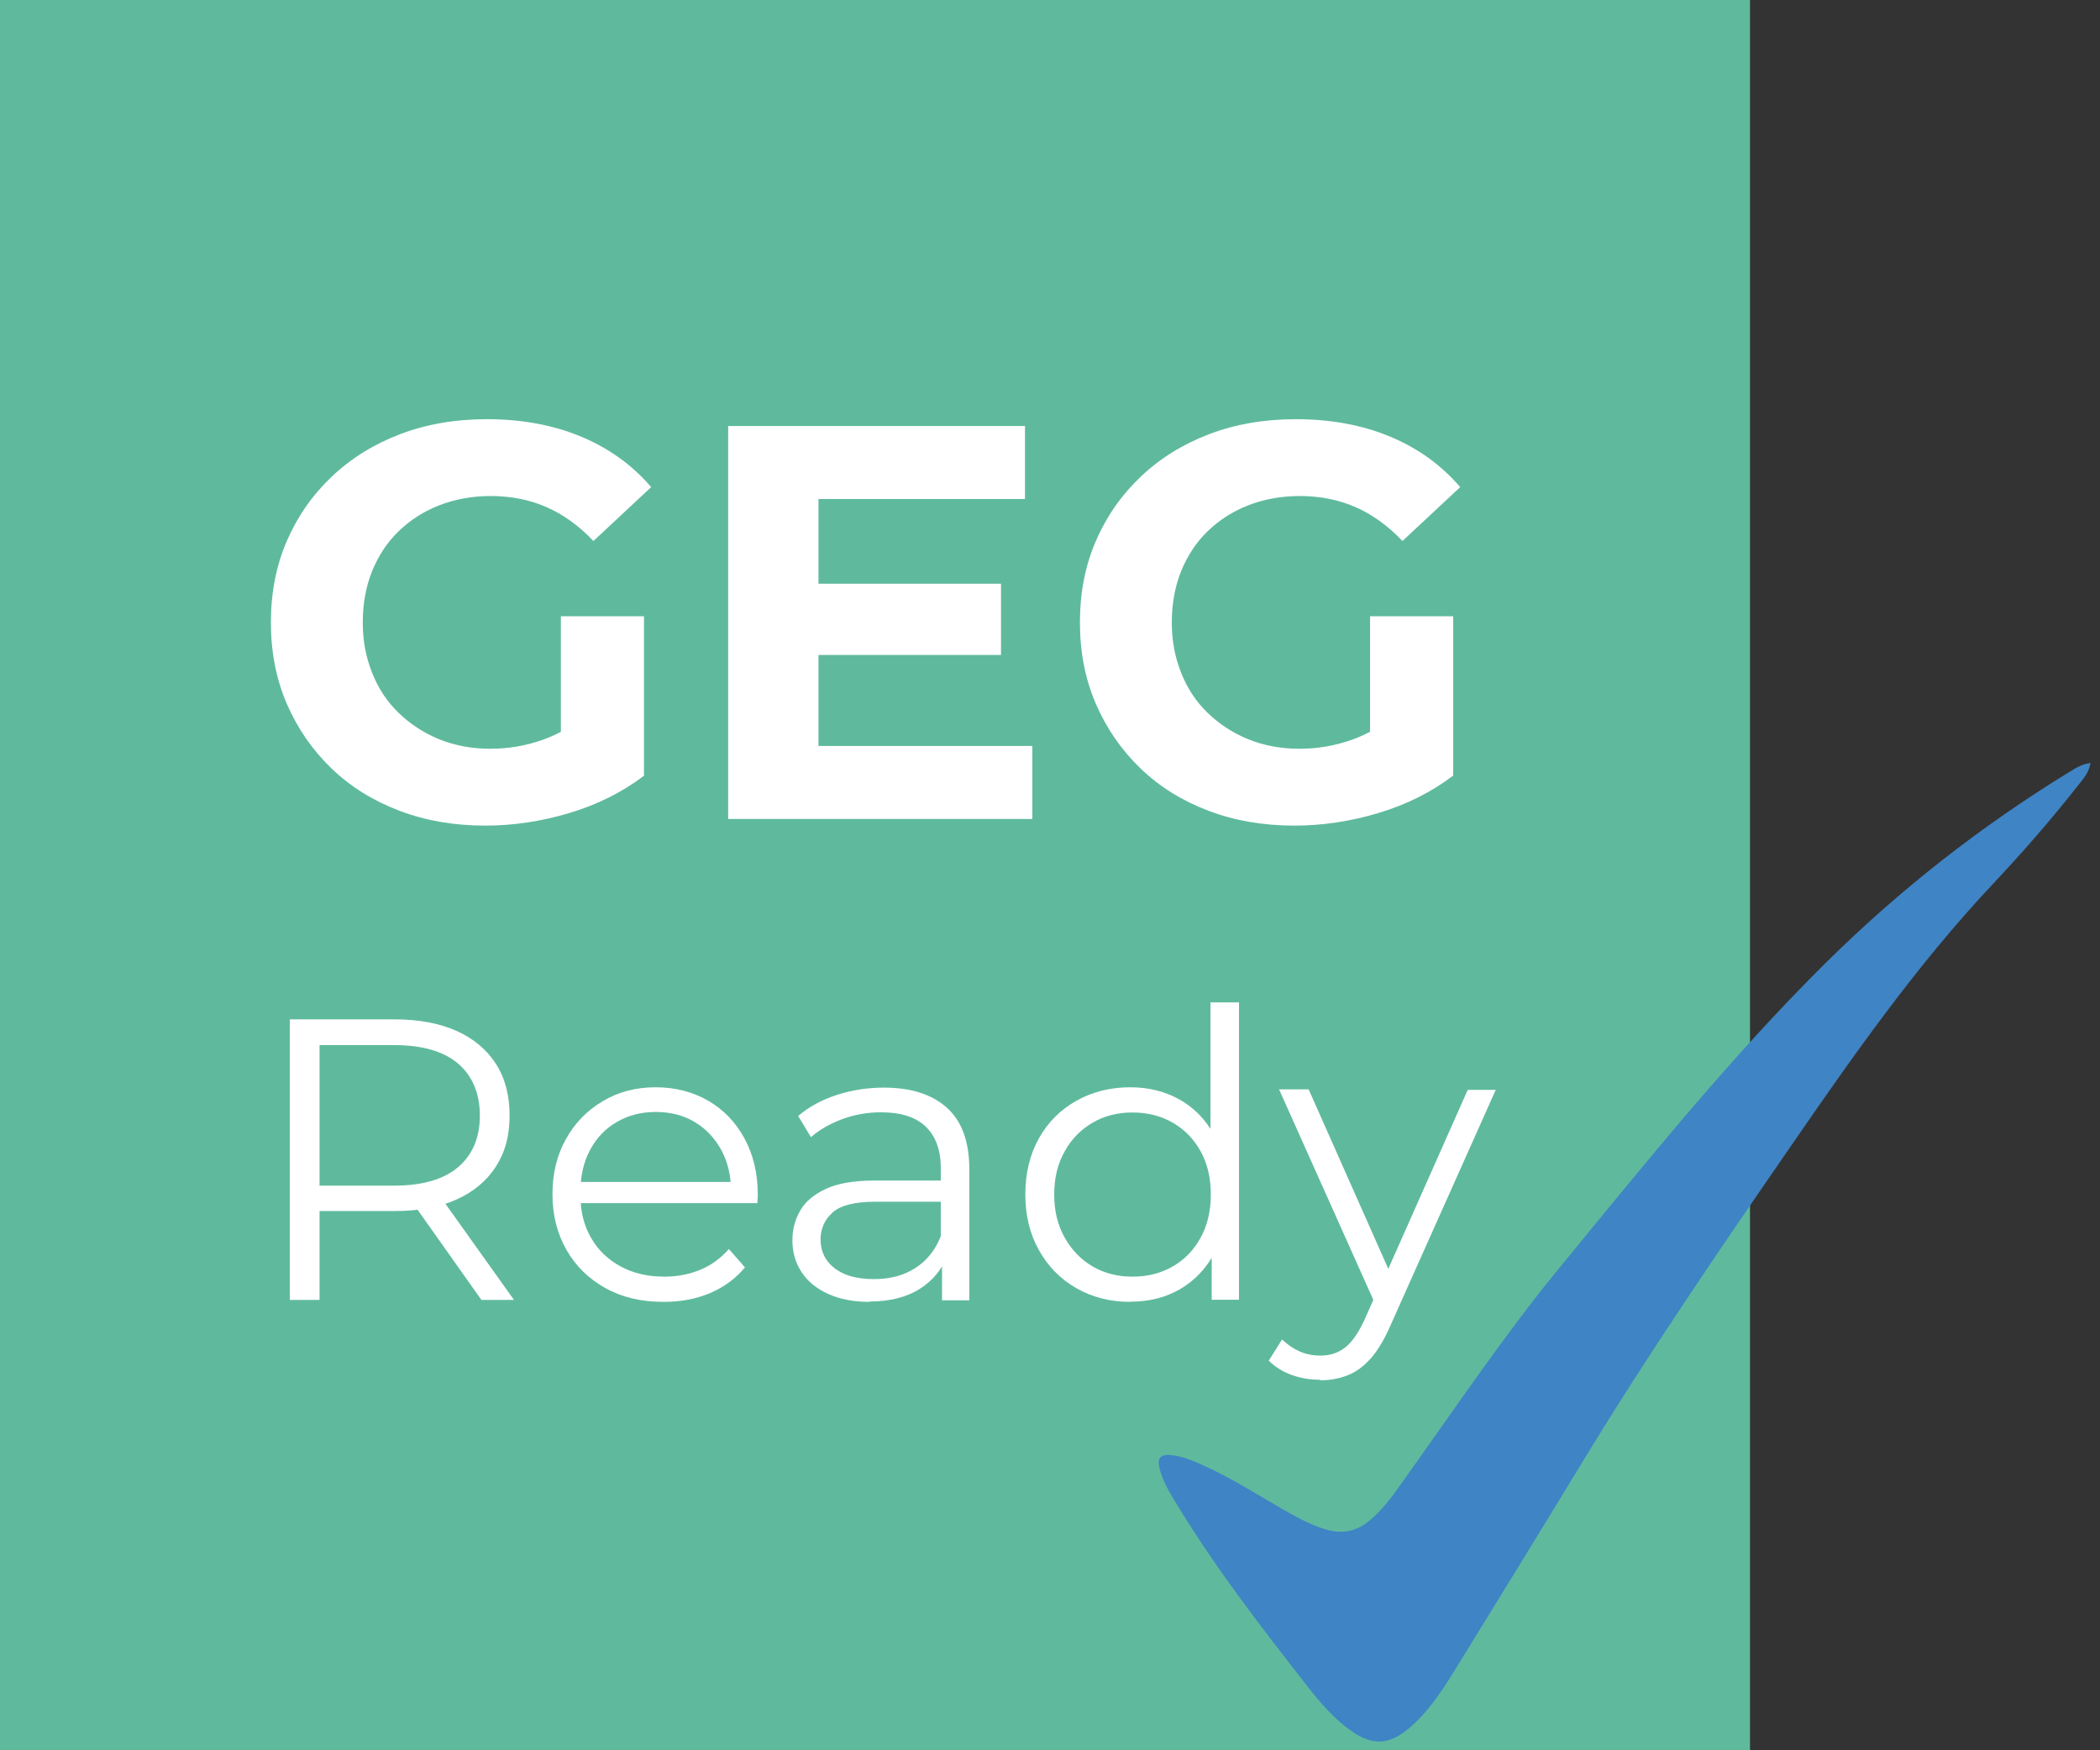 <svg xmlns="http://www.w3.org/2000/svg" id="Ebene_1" data-name="Ebene 1" viewBox="0 0 120 100"><rect x="0" y="0" width="120" height="100" fill="#333333" stroke="none"/><defs><style>      .cls-1 {        fill: #3f84c5;      }      .cls-1, .cls-2, .cls-3 {        stroke-width: 0px;      }      .cls-2 {        fill: #fff;      }      .cls-3 {        fill: #5fba9d;      }    </style></defs><rect class="cls-3" width="100" height="100"></rect><g><path class="cls-2" d="M27.73,47.17c-1.78,0-3.41-.28-4.91-.85-1.5-.57-2.79-1.37-3.88-2.42-1.09-1.05-1.94-2.28-2.55-3.69s-.91-2.96-.91-4.65.3-3.24.91-4.65c.61-1.41,1.47-2.64,2.58-3.69,1.11-1.05,2.41-1.85,3.91-2.42,1.5-.57,3.14-.85,4.94-.85,1.99,0,3.78.33,5.37.99,1.59.66,2.93,1.62,4.02,2.89l-3.3,3.08c-.83-.88-1.73-1.52-2.69-1.94s-2.02-.63-3.17-.63c-1.07,0-2.05.18-2.95.53-.9.35-1.67.85-2.33,1.49s-1.15,1.4-1.51,2.28c-.35.88-.53,1.85-.53,2.92s.18,1.98.53,2.87c.35.89.85,1.65,1.51,2.29s1.42,1.14,2.31,1.51c.89.36,1.87.55,2.93.55s2.03-.17,3-.51c.97-.34,1.92-.91,2.84-1.7l2.95,3.75c-1.24.94-2.66,1.65-4.26,2.13-1.6.48-3.21.72-4.81.72ZM32.05,43.64v-8.43h4.75v9.11l-4.75-.67Z"></path><path class="cls-2" d="M46.77,42.62h12.22v4.17h-17.38v-22.45h16.96v4.17h-11.8v14.11ZM46.39,33.35h10.81v4.07h-10.81v-4.07Z"></path><path class="cls-2" d="M73.96,47.17c-1.78,0-3.41-.28-4.91-.85-1.5-.57-2.79-1.37-3.88-2.42-1.09-1.05-1.94-2.28-2.55-3.69s-.91-2.96-.91-4.65.3-3.24.91-4.65c.61-1.41,1.47-2.64,2.58-3.69,1.11-1.05,2.41-1.85,3.91-2.42,1.5-.57,3.14-.85,4.94-.85,1.99,0,3.78.33,5.37.99,1.59.66,2.93,1.62,4.02,2.89l-3.3,3.08c-.83-.88-1.73-1.52-2.69-1.94s-2.02-.63-3.17-.63c-1.07,0-2.05.18-2.95.53-.9.35-1.67.85-2.33,1.49s-1.15,1.4-1.51,2.28c-.35.88-.53,1.85-.53,2.92s.18,1.98.53,2.87c.35.89.85,1.65,1.51,2.29s1.42,1.14,2.31,1.51c.89.36,1.87.55,2.93.55s2.03-.17,3-.51c.97-.34,1.92-.91,2.84-1.7l2.95,3.75c-1.24.94-2.66,1.65-4.26,2.13-1.6.48-3.21.72-4.81.72ZM78.29,43.64v-8.43h4.75v9.11l-4.75-.67Z"></path></g><g><path class="cls-2" d="M16.56,74.27v-16.03h6c1.36,0,2.53.22,3.51.65.98.44,1.73,1.06,2.26,1.88.53.82.79,1.81.79,2.97s-.26,2.1-.79,2.92-1.28,1.44-2.26,1.88c-.98.44-2.15.65-3.51.65h-5.06l.76-.78v5.86h-1.7ZM18.26,68.54l-.76-.8h5.02c1.6,0,2.82-.35,3.65-1.05.83-.7,1.25-1.69,1.25-2.95s-.42-2.27-1.25-2.98c-.83-.7-2.05-1.05-3.65-1.05h-5.02l.76-.8v9.64ZM27.51,74.27l-4.12-5.82h1.83l4.15,5.82h-1.86Z"></path><path class="cls-2" d="M37.89,74.38c-1.25,0-2.35-.26-3.3-.79s-1.69-1.25-2.22-2.18-.8-1.98-.8-3.17.25-2.24.77-3.16c.51-.92,1.21-1.64,2.11-2.17.89-.53,1.9-.79,3.01-.79s2.13.26,3.01.77c.88.51,1.57,1.23,2.07,2.15.5.92.76,1.99.76,3.2,0,.08,0,.16-.01.24,0,.08-.01.17-.01.26h-10.47v-1.21h9.6l-.64.48c0-.87-.19-1.64-.56-2.32-.38-.68-.88-1.21-1.52-1.59-.64-.38-1.38-.57-2.22-.57s-1.56.19-2.22.57-1.17.92-1.53,1.6c-.37.69-.55,1.47-.55,2.36v.25c0,.92.2,1.72.61,2.42.4.7.97,1.24,1.69,1.63.73.39,1.55.58,2.49.58.73,0,1.42-.13,2.05-.39.63-.26,1.18-.66,1.64-1.19l.92,1.05c-.53.64-1.2,1.13-2,1.47-.8.34-1.68.5-2.65.5Z"></path><path class="cls-2" d="M49.68,74.38c-.9,0-1.68-.15-2.35-.45-.66-.3-1.17-.71-1.52-1.24-.35-.53-.53-1.13-.53-1.82,0-.63.15-1.19.45-1.71s.79-.92,1.47-1.24c.68-.31,1.59-.47,2.74-.47h4.15v1.21h-4.1c-1.16,0-1.97.21-2.42.62-.45.41-.68.92-.68,1.53,0,.69.27,1.24.8,1.65.53.41,1.28.62,2.24.62s1.71-.21,2.37-.63,1.15-1.03,1.46-1.82l.37,1.12c-.31.79-.84,1.43-1.59,1.9s-1.71.71-2.85.71ZM53.83,74.27v-2.66l-.07-.44v-4.44c0-1.02-.29-1.81-.86-2.36-.57-.55-1.43-.82-2.55-.82-.78,0-1.52.13-2.22.39-.7.26-1.3.6-1.79,1.03l-.73-1.21c.61-.52,1.34-.92,2.2-1.2.86-.28,1.76-.42,2.7-.42,1.56,0,2.76.39,3.61,1.16.85.77,1.27,1.94,1.27,3.52v7.47h-1.56Z"></path><path class="cls-2" d="M64.59,74.38c-1.15,0-2.17-.26-3.08-.78-.91-.52-1.62-1.24-2.14-2.17-.52-.92-.78-1.99-.78-3.19s.26-2.29.78-3.21c.52-.92,1.23-1.63,2.14-2.14.91-.51,1.93-.77,3.08-.77,1.05,0,2,.24,2.83.71.83.47,1.5,1.16,1.99,2.07.5.91.74,2.02.74,3.33s-.24,2.4-.73,3.32-1.15,1.61-1.98,2.1c-.83.48-1.78.72-2.85.72ZM64.71,72.94c.86,0,1.62-.19,2.3-.58.68-.39,1.21-.94,1.6-1.65.39-.71.58-1.53.58-2.46s-.19-1.77-.58-2.47c-.39-.7-.92-1.25-1.6-1.64s-1.45-.58-2.3-.58-1.6.19-2.27.58-1.21.93-1.6,1.64c-.4.7-.6,1.53-.6,2.47s.2,1.75.6,2.46c.4.71.93,1.26,1.6,1.65s1.43.58,2.27.58ZM69.24,74.27v-3.62l.16-2.43-.23-2.43v-8.52h1.63v16.99h-1.56Z"></path><path class="cls-2" d="M75.43,78.83c-.56,0-1.1-.09-1.61-.27-.51-.18-.95-.46-1.32-.82l.76-1.21c.31.29.64.52,1,.68.36.16.76.24,1.2.24.53,0,1-.15,1.39-.45s.76-.82,1.11-1.57l.78-1.76.18-.25,4.95-11.15h1.6l-6.02,13.47c-.34.78-.71,1.4-1.11,1.86-.41.46-.84.78-1.32.97s-1,.29-1.58.29ZM78.63,74.61l-5.54-12.37h1.69l4.9,11.04-1.05,1.33Z"></path></g><path class="cls-1" d="M119.46,43.59c-.1.58-.45.95-.75,1.33-1.54,1.96-3.18,3.83-4.88,5.64-4.32,4.6-7.93,9.75-11.5,14.93-4.11,5.96-8.2,11.94-11.96,18.13-2.42,3.98-4.86,7.95-7.31,11.92-.72,1.16-1.48,2.3-2.53,3.19-1.14.97-2.1,1.02-3.31.17-.97-.68-1.74-1.57-2.46-2.49-2.74-3.5-5.46-7.02-7.75-10.85-.32-.53-.61-1.09-.76-1.7-.13-.51.05-.78.62-.73.66.06,1.25.3,1.84.57,1.62.72,3.11,1.68,4.64,2.56.77.44,1.54.86,2.4,1.12.95.29,1.79.11,2.54-.53.74-.62,1.3-1.4,1.85-2.18,2.95-4.12,5.77-8.34,8.99-12.26,4.9-5.97,9.74-12,15.24-17.44,4.21-4.16,8.86-7.8,13.92-10.89.34-.21.68-.42,1.16-.49"></path></svg>